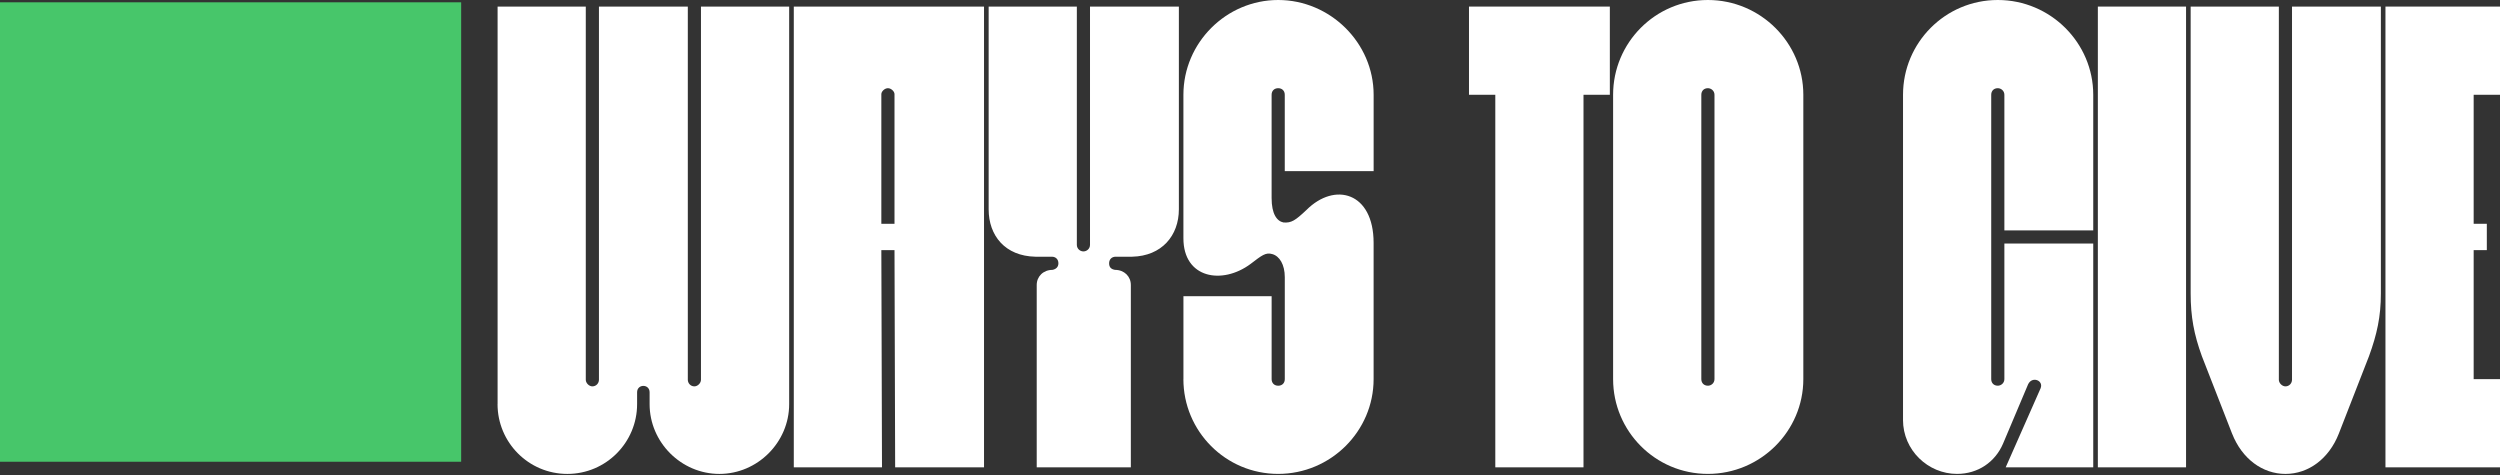 <svg xmlns="http://www.w3.org/2000/svg" width="894" height="170" viewBox="0 0 894 170" fill="none"><rect x="0" y="0" width="894" height="170" fill="#333333" stroke="none"/><path d="M177.939 144.52V2.353H209.477V135.813C209.477 136.989 210.654 138.166 211.83 138.166C213.239 138.166 214.183 136.989 214.183 135.813V2.353H245.962V135.813C245.962 136.989 246.906 138.166 248.314 138.166C249.491 138.166 250.667 136.989 250.667 135.813V2.353H282.206V144.52C282.206 158.172 270.906 169.472 257.253 169.472C243.601 169.472 232.301 158.172 232.301 144.52V140.286C232.301 137.229 227.827 137.229 227.827 140.286V144.52C227.827 158.172 216.768 169.472 202.875 169.472C188.983 169.472 177.923 158.172 177.923 144.52H177.939Z" fill="white"></path><path d="M283.862 2.353H351.885V167.119H320.106L319.874 89.445H315.168L315.401 167.119H283.862V2.353ZM315.168 80.026H319.874V33.659C319.874 32.715 318.698 31.538 317.521 31.538C316.345 31.538 315.168 32.715 315.168 33.659V80.026Z" fill="white"></path><path d="M376.365 96.504C377.541 96.272 378.485 95.559 378.485 94.151C378.485 92.743 377.541 91.798 376.133 91.798H370.251C359.423 91.566 353.541 84.268 353.541 74.849V2.353H385.08V87.557C385.08 88.973 386.256 89.909 387.432 89.909C388.609 89.909 389.785 88.965 389.785 87.557V2.353H421.564V74.849C421.564 84.268 415.442 91.558 404.854 91.798H398.972C397.564 91.798 396.619 92.743 396.619 94.151C396.619 95.559 397.324 96.272 398.74 96.504C402.037 96.504 404.39 98.856 404.39 101.914V167.111H370.731V101.914C370.731 98.856 373.084 96.504 376.381 96.504H376.365Z" fill="white"></path><path d="M423.196 135.581V105.923H454.735V135.581C454.735 136.989 455.679 137.934 457.087 137.934C458.496 137.934 459.44 136.989 459.44 135.581V99.097C459.44 94.623 457.56 91.566 454.967 90.862C452.614 90.158 451.197 91.334 447.196 94.391C437.073 101.922 423.188 99.569 423.188 85.212V33.891C423.188 15.293 438.489 0 457.079 0C475.67 0 491.211 15.301 491.211 33.891V61.196H459.432V33.891C459.432 32.483 458.488 31.538 457.079 31.538C455.671 31.538 454.727 32.483 454.727 33.891V70.847C454.727 76.497 456.607 79.082 458.96 79.554C461.785 79.786 463.193 78.85 467.195 75.081C477.318 64.957 491.203 68.727 491.203 86.853V135.573C491.203 154.171 475.902 169.464 457.071 169.464C438.241 169.464 423.18 154.163 423.18 135.573L423.196 135.581Z" fill="white"></path><path d="M534.721 33.891H525.31V2.353H575.679V33.891H566.26V167.119H534.721V33.891Z" fill="white"></path><path d="M576.847 135.581V33.891C576.847 15.293 591.908 0 610.738 0C629.569 0 644.87 15.301 644.87 33.891V135.573C644.87 154.171 629.569 169.464 610.738 169.464C591.908 169.464 576.847 154.163 576.847 135.573V135.581ZM610.746 137.934C611.923 137.934 613.099 136.989 613.099 135.581V33.891C613.099 32.483 611.923 31.538 610.746 31.538C609.338 31.538 608.394 32.483 608.394 33.891V135.573C608.394 136.981 609.338 137.926 610.746 137.926V137.934Z" fill="white"></path><path d="M680.521 150.17V33.891C680.521 15.293 695.582 0 714.413 0C733.243 0 748.544 15.301 748.544 33.891V82.379H716.765V33.891C716.765 32.483 715.589 31.538 714.413 31.538C713.004 31.538 712.06 32.483 712.06 33.891V135.573C712.06 136.981 713.004 137.926 714.413 137.926C715.589 137.926 716.765 136.981 716.765 135.573V87.085H748.544V167.111H717.238L729.714 138.862C730.89 136.037 726.657 134.389 725.24 137.454L716.293 158.637C713.468 165.231 707.346 169.464 699.816 169.464C689.46 169.464 680.513 160.989 680.513 150.162L680.521 150.17Z" fill="white"></path><path d="M750.193 2.353H781.731V167.119H750.193V2.353Z" fill="white"></path><path d="M798.209 155.115L787.381 127.338C784.556 119.567 783.38 113.213 783.38 104.979V2.353H814.918V135.813C814.918 136.989 816.094 138.166 817.271 138.166C818.679 138.166 819.624 136.989 819.624 135.813V2.353H851.402V104.979C851.402 113.213 849.994 119.575 847.169 127.338L836.341 155.115C832.812 164.062 825.514 169.472 817.279 169.472C809.044 169.472 801.746 164.054 798.217 155.115H798.209Z" fill="white"></path><path d="M853.042 2.353H894V33.891H884.581V80.026H889.287V89.445H884.581V135.581H894V167.119H853.042V2.353Z" fill="white"></path><path d="M164.911 0.824H0V165.118H164.911V0.824Z" fill="#47C66A"></path></svg>